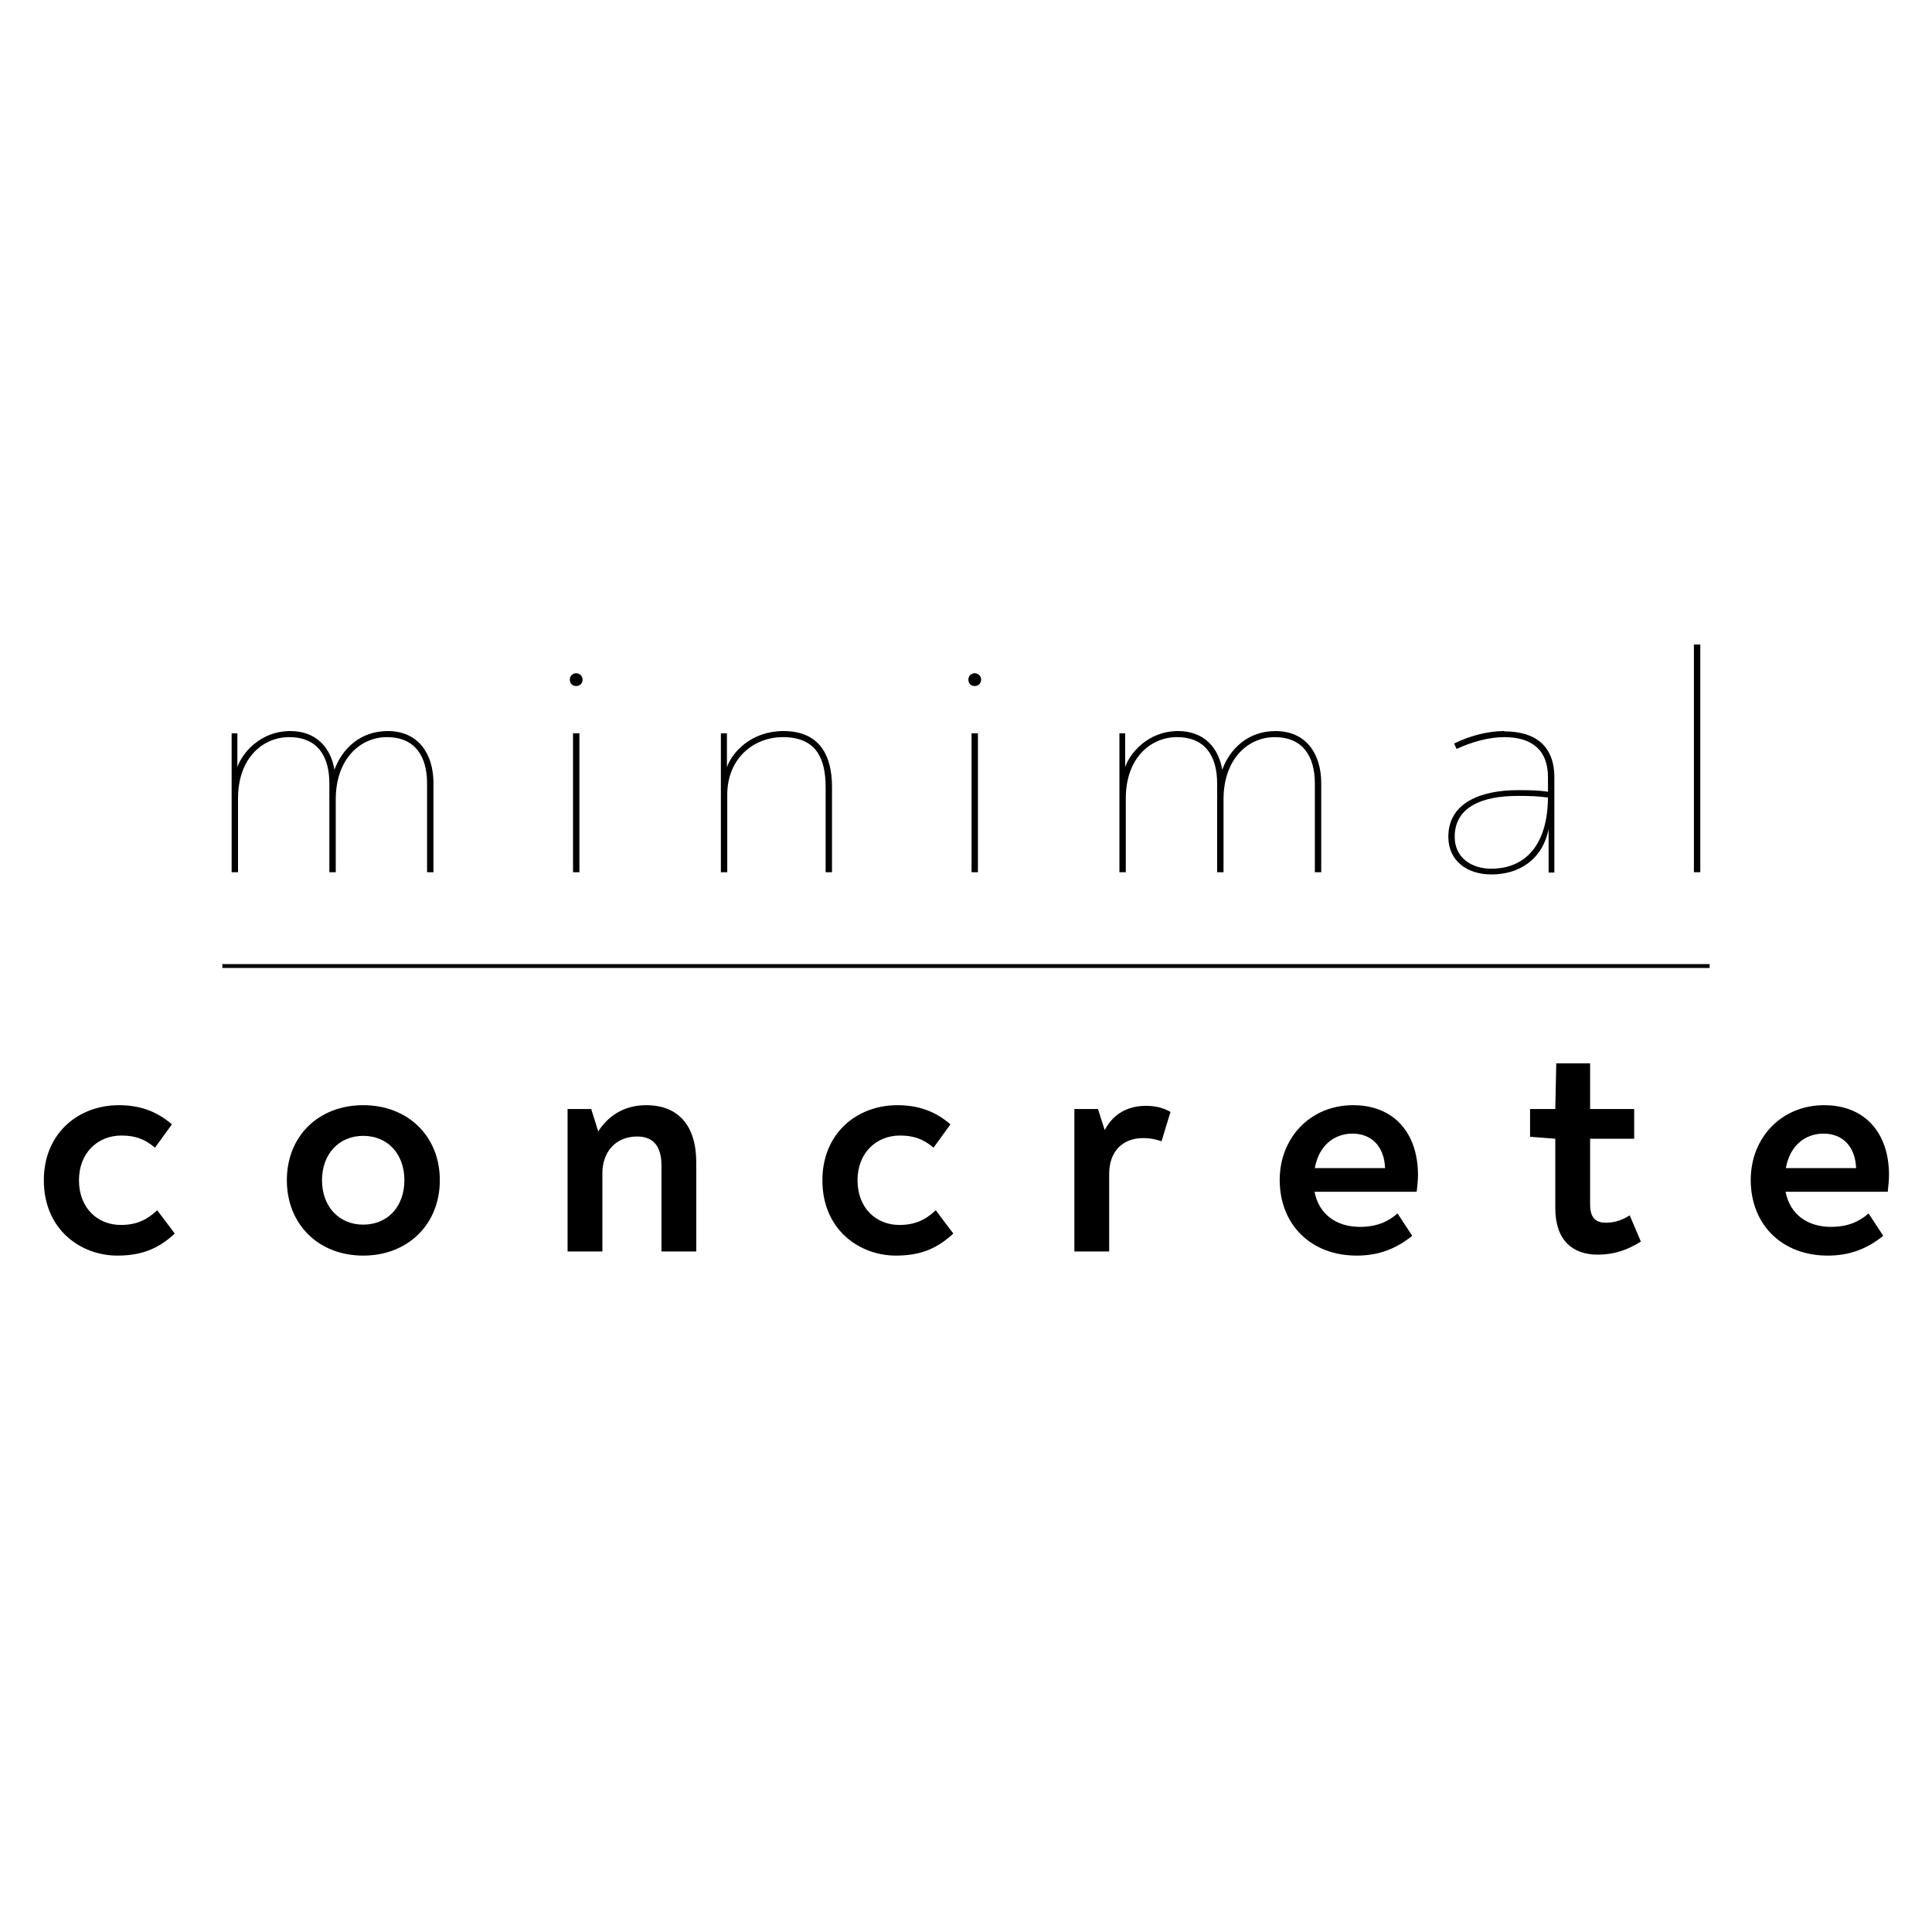 <svg xmlns="http://www.w3.org/2000/svg" xmlns:xlink="http://www.w3.org/1999/xlink" width="500" zoomAndPan="magnify" viewBox="0 0 375 375" height="500" preserveAspectRatio="xMidYMid meet" version="1.0"><defs><g/></defs><g fill="#000000" fill-opacity="1"><g transform="translate(39.259, 169.296)"><g><path d="M 36.012 -27.398 C 30.621 -27.398 27.148 -23.926 25.66 -19.898 C 24.918 -24.297 22.004 -27.398 17.109 -27.398 C 11.156 -27.398 7.688 -22.996 6.816 -20.395 L 6.816 -26.965 L 5.703 -26.965 L 5.703 0 L 6.941 0 L 6.941 -14.316 C 6.941 -22.254 11.84 -26.219 16.859 -26.219 C 22.438 -26.219 24.668 -22.438 24.668 -17.23 L 24.668 0 L 25.91 0 L 25.91 -14.133 C 25.91 -22.066 30.742 -26.219 35.828 -26.219 C 41.344 -26.219 43.637 -22.438 43.637 -17.23 L 43.637 0 L 44.875 0 L 44.875 -17.293 C 44.875 -22.934 41.965 -27.398 36.012 -27.398 Z M 36.012 -27.398 "/></g></g></g><g fill="#000000" fill-opacity="1"><g transform="translate(105.52, 169.296)"><g><path d="M 6.324 -36.137 C 7.004 -36.137 7.562 -36.633 7.562 -37.375 C 7.562 -38.059 7.004 -38.617 6.324 -38.617 C 5.578 -38.617 5.082 -38.059 5.082 -37.375 C 5.082 -36.633 5.578 -36.137 6.324 -36.137 Z M 5.703 0 L 6.941 0 L 6.941 -26.965 L 5.703 -26.965 Z M 5.703 0 "/></g></g></g><g fill="#000000" fill-opacity="1"><g transform="translate(134.219, 169.296)"><g><path d="M 17.852 -27.398 C 11.652 -27.398 7.934 -23.367 6.879 -20.395 L 6.879 -26.965 L 5.703 -26.965 L 5.703 0 L 6.941 0 L 6.941 -15 C 6.941 -22.191 12.148 -26.219 17.727 -26.219 C 24.234 -26.219 26.035 -22.066 26.035 -16.488 L 26.035 0 L 27.273 0 L 27.273 -16.551 C 27.273 -22.688 24.855 -27.398 17.852 -27.398 Z M 17.852 -27.398 "/></g></g></g><g fill="#000000" fill-opacity="1"><g transform="translate(182.876, 169.296)"><g><path d="M 6.324 -36.137 C 7.004 -36.137 7.562 -36.633 7.562 -37.375 C 7.562 -38.059 7.004 -38.617 6.324 -38.617 C 5.578 -38.617 5.082 -38.059 5.082 -37.375 C 5.082 -36.633 5.578 -36.137 6.324 -36.137 Z M 5.703 0 L 6.941 0 L 6.941 -26.965 L 5.703 -26.965 Z M 5.703 0 "/></g></g></g><g fill="#000000" fill-opacity="1"><g transform="translate(211.575, 169.296)"><g><path d="M 36.012 -27.398 C 30.621 -27.398 27.148 -23.926 25.66 -19.898 C 24.918 -24.297 22.004 -27.398 17.109 -27.398 C 11.156 -27.398 7.688 -22.996 6.816 -20.395 L 6.816 -26.965 L 5.703 -26.965 L 5.703 0 L 6.941 0 L 6.941 -14.316 C 6.941 -22.254 11.84 -26.219 16.859 -26.219 C 22.438 -26.219 24.668 -22.438 24.668 -17.23 L 24.668 0 L 25.91 0 L 25.91 -14.133 C 25.91 -22.066 30.742 -26.219 35.828 -26.219 C 41.344 -26.219 43.637 -22.438 43.637 -17.23 L 43.637 0 L 44.875 0 L 44.875 -17.293 C 44.875 -22.934 41.965 -27.398 36.012 -27.398 Z M 36.012 -27.398 "/></g></g></g><g fill="#000000" fill-opacity="1"><g transform="translate(277.835, 169.296)"><g><path d="M 14.133 -27.398 C 11.156 -27.398 7.688 -26.59 4.402 -24.98 L 4.898 -23.926 C 7.934 -25.352 11.281 -26.219 14.133 -26.219 C 19.277 -26.219 22.625 -23.926 22.625 -18.41 L 22.625 -15.621 C 21.012 -15.867 19.465 -15.93 16.797 -15.93 C 9.855 -15.93 3.285 -13.637 3.285 -6.879 C 3.285 -2.23 6.879 0.434 11.652 0.434 C 16.859 0.434 21.508 -2.293 22.75 -8.367 L 22.75 0.062 L 23.863 0.062 L 23.863 -18.41 C 23.863 -24.609 20.082 -27.336 14.133 -27.336 Z M 11.59 -0.684 C 7.809 -0.684 4.523 -2.789 4.523 -6.879 C 4.523 -12.707 9.918 -14.812 16.734 -14.812 C 19.34 -14.812 20.578 -14.754 22.625 -14.504 C 22.562 -5.578 18.473 -0.684 11.59 -0.684 Z M 11.59 -0.684 "/></g></g></g><g fill="#000000" fill-opacity="1"><g transform="translate(323.083, 169.296)"><g><path d="M 5.703 0 L 6.941 0 L 6.941 -44.195 L 5.703 -44.195 Z M 5.703 0 "/></g></g></g><g fill="#000000" fill-opacity="1"><g transform="translate(6.279, 242.907)"><g><path d="M 16.488 0.805 C 21.383 0.805 24.547 -0.621 27.645 -3.473 L 24.234 -7.996 C 22.191 -6.074 20.145 -5.145 17.168 -5.145 C 12.707 -5.145 9.051 -8.367 9.051 -13.824 C 9.051 -19.09 12.645 -22.5 17.293 -22.5 C 19.957 -22.5 21.82 -21.82 23.801 -20.145 L 27.086 -24.668 C 24.172 -27.211 20.828 -28.391 16.797 -28.391 C 8.863 -28.391 2.23 -22.871 2.23 -13.824 C 2.23 -4.152 9.484 0.805 16.488 0.805 Z M 16.488 0.805 "/></g></g></g><g fill="#000000" fill-opacity="1"><g transform="translate(53.449, 242.907)"><g><path d="M 17.047 0.805 C 25.723 0.805 31.922 -5.27 31.922 -13.824 C 31.922 -22.375 25.723 -28.391 17.047 -28.391 C 8.367 -28.391 2.23 -22.375 2.23 -13.824 C 2.23 -5.27 8.367 0.805 17.047 0.805 Z M 17.047 -5.207 C 12.336 -5.207 9.051 -8.738 9.051 -13.824 C 9.051 -18.906 12.336 -22.438 17.047 -22.438 C 21.82 -22.438 25.043 -18.906 25.043 -13.824 C 25.043 -8.738 21.82 -5.207 17.047 -5.207 Z M 17.047 -5.207 "/></g></g></g><g fill="#000000" fill-opacity="1"><g transform="translate(106.198, 242.907)"><g><path d="M 19.215 -28.391 C 14.691 -28.391 11.715 -26.094 9.918 -23.305 L 8.555 -27.645 L 3.969 -27.645 L 3.969 0 L 10.723 0 L 10.723 -15.188 C 10.723 -19.277 13.266 -22.312 17.48 -22.312 C 20.828 -22.312 22.191 -20.145 22.191 -16.672 L 22.191 0 L 28.945 0 L 28.945 -17.293 C 28.945 -24.359 25.539 -28.391 19.215 -28.391 Z M 19.215 -28.391 "/></g></g></g><g fill="#000000" fill-opacity="1"><g transform="translate(157.396, 242.907)"><g><path d="M 16.488 0.805 C 21.383 0.805 24.547 -0.621 27.645 -3.473 L 24.234 -7.996 C 22.191 -6.074 20.145 -5.145 17.168 -5.145 C 12.707 -5.145 9.051 -8.367 9.051 -13.824 C 9.051 -19.09 12.645 -22.5 17.293 -22.5 C 19.957 -22.5 21.82 -21.82 23.801 -20.145 L 27.086 -24.668 C 24.172 -27.211 20.828 -28.391 16.797 -28.391 C 8.863 -28.391 2.23 -22.871 2.23 -13.824 C 2.23 -4.152 9.484 0.805 16.488 0.805 Z M 16.488 0.805 "/></g></g></g><g fill="#000000" fill-opacity="1"><g transform="translate(204.566, 242.907)"><g><path d="M 17.852 -28.266 C 14.258 -28.266 11.469 -26.652 9.855 -23.555 L 8.555 -27.645 L 3.969 -27.645 L 3.969 0 L 10.723 0 L 10.723 -15.062 C 10.723 -19.465 13.387 -22.004 17.293 -22.004 C 18.719 -22.004 19.836 -21.758 20.887 -21.383 L 22.625 -27.086 C 21.324 -27.832 19.773 -28.266 17.852 -28.266 Z M 17.852 -28.266 "/></g></g></g><g fill="#000000" fill-opacity="1"><g transform="translate(246.158, 242.907)"><g><path d="M 16.488 -28.391 C 8.121 -28.391 2.23 -22.004 2.23 -13.883 C 2.23 -5.207 8.305 0.805 17.168 0.805 C 21.445 0.805 24.793 -0.496 27.953 -3.039 L 25.105 -7.375 C 23.184 -5.703 20.949 -4.773 17.789 -4.773 C 13.328 -4.773 9.855 -7.129 8.988 -11.59 L 28.824 -11.59 C 28.945 -12.707 29.07 -13.824 29.07 -14.812 C 29.07 -23.121 24.297 -28.391 16.488 -28.391 Z M 16.363 -22.871 C 19.898 -22.871 22.5 -20.578 22.688 -16.18 L 9.051 -16.18 C 9.793 -20.453 12.707 -22.871 16.363 -22.871 Z M 16.363 -22.871 "/></g></g></g><g fill="#000000" fill-opacity="1"><g transform="translate(295.869, 242.907)"><g><path d="M 14.258 0.621 C 17.418 0.621 20.082 -0.309 22.625 -1.922 L 20.453 -7.004 C 18.906 -6.012 17.418 -5.578 15.805 -5.578 C 14.008 -5.578 12.77 -6.383 12.77 -9.113 L 12.77 -21.879 L 21.324 -21.879 L 21.324 -27.645 L 12.77 -27.645 L 12.77 -36.508 L 6.199 -36.508 L 6.012 -27.645 L 1.117 -27.645 L 1.117 -22.254 L 6.012 -21.879 L 6.012 -8.43 C 6.012 -2.23 9.297 0.621 14.258 0.621 Z M 14.258 0.621 "/></g></g></g><g fill="#000000" fill-opacity="1"><g transform="translate(337.585, 242.907)"><g><path d="M 16.488 -28.391 C 8.121 -28.391 2.23 -22.004 2.23 -13.883 C 2.23 -5.207 8.305 0.805 17.168 0.805 C 21.445 0.805 24.793 -0.496 27.953 -3.039 L 25.105 -7.375 C 23.184 -5.703 20.949 -4.773 17.789 -4.773 C 13.328 -4.773 9.855 -7.129 8.988 -11.59 L 28.824 -11.59 C 28.945 -12.707 29.07 -13.824 29.07 -14.812 C 29.07 -23.121 24.297 -28.391 16.488 -28.391 Z M 16.363 -22.871 C 19.898 -22.871 22.5 -20.578 22.688 -16.18 L 9.051 -16.18 C 9.793 -20.453 12.707 -22.871 16.363 -22.871 Z M 16.363 -22.871 "/></g></g></g><path stroke-linecap="butt" transform="matrix(0.75, 0, 0, 0.75, 43.159, 187.13)" fill="none" stroke-linejoin="miter" d="M 0.002 0.499 L 384.908 0.499 " stroke="#000000" stroke-width="1" stroke-opacity="1" stroke-miterlimit="4"/></svg>